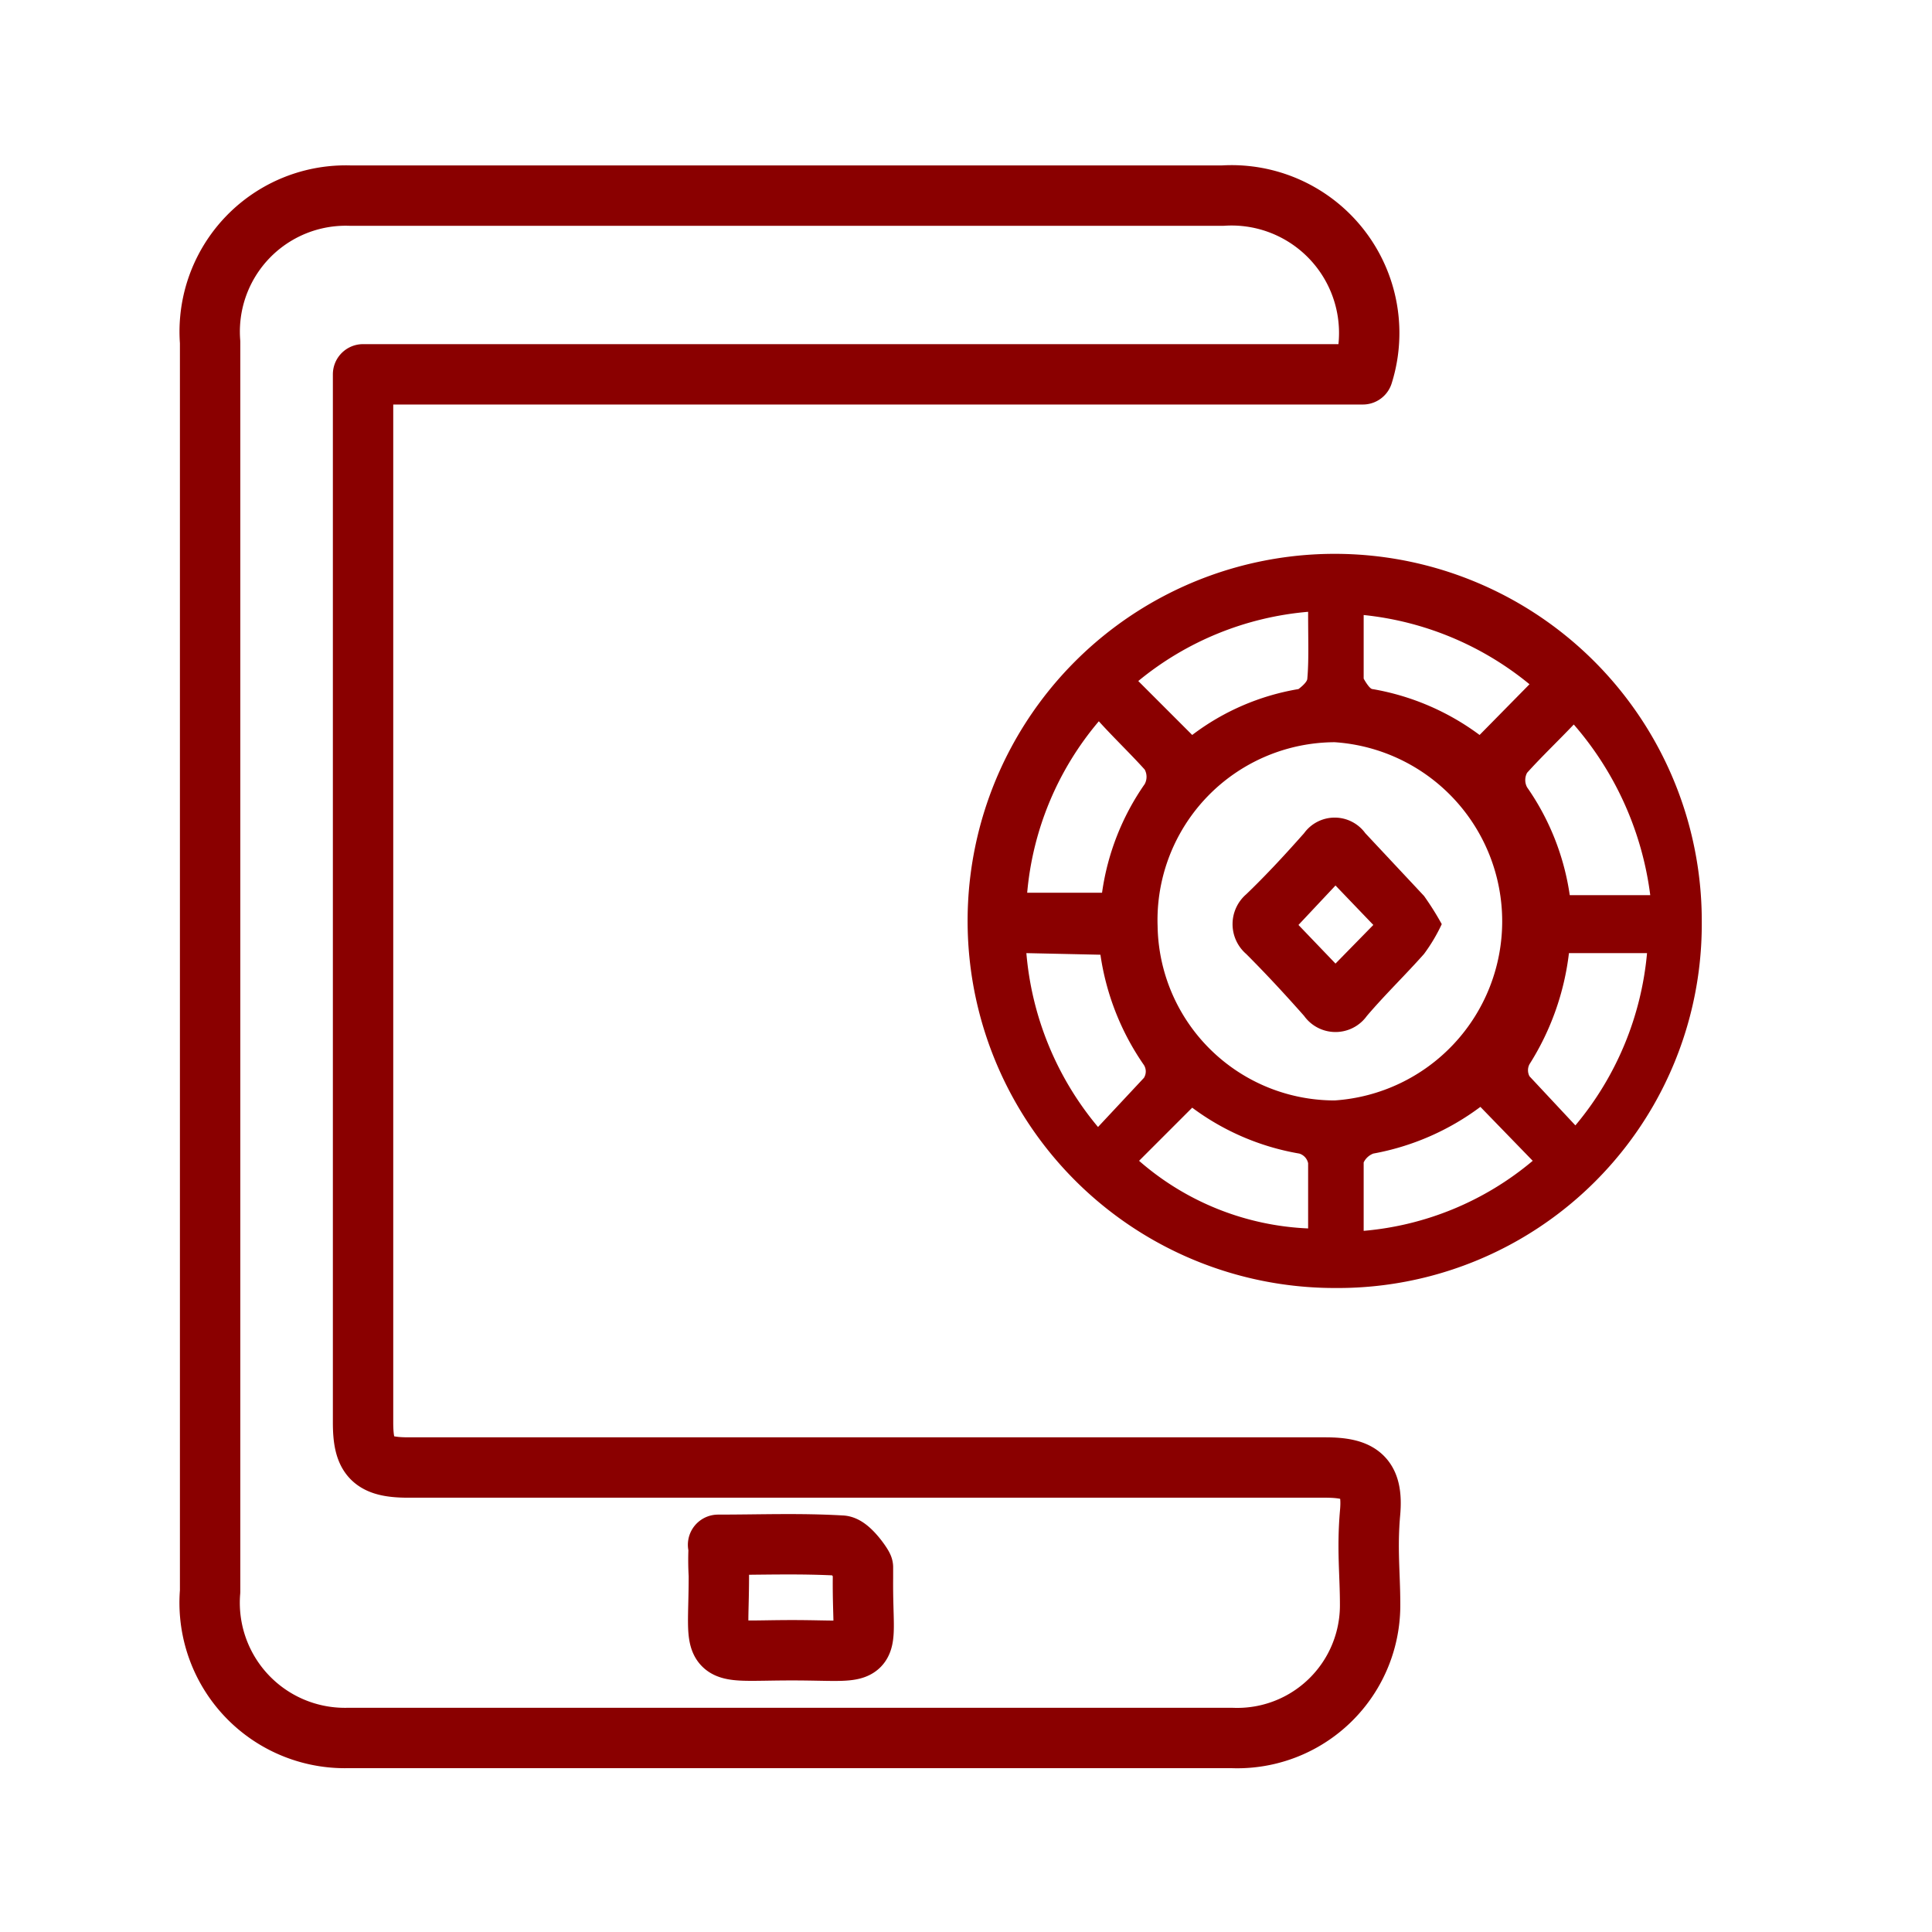 <svg id="Layer_1" data-name="Layer 1" xmlns="http://www.w3.org/2000/svg" viewBox="0 0 24 24"><defs><style>.cls-1{fill:none;stroke:#8a0000;stroke-linecap:round;stroke-linejoin:round;stroke-width:0.75px;}.cls-2{fill:#8a0000;}</style></defs><path class="cls-1" d="M16.93,4.65H4.51v.62c0,4.13,0,8.26,0,12.4,0,.43.11.56.56.56,3.79,0,7.59,0,11.39,0,.43,0,.6.11.56.56s0,.76,0,1.14a1.65,1.65,0,0,1-1.71,1.66h-11a1.68,1.68,0,0,1-1.7-1.82V4.25A1.69,1.69,0,0,1,4.35,2.43c3.61,0,7.23,0,10.84,0A1.71,1.71,0,0,1,16.93,4.65Zm-8,14.54a3.14,3.14,0,0,0,0,.38c0,1.06-.16.93.91.93s.87.14.88-.9c0-.05,0-.11,0-.13s-.17-.27-.27-.27C9.93,19.17,9.44,19.19,8.92,19.19Z"/><path class="cls-2" d="M16.58,16a4.56,4.56,0,1,1,4.56-4.55A4.52,4.52,0,0,1,16.58,16Zm-2.2-4.54a2.2,2.2,0,0,0,2.2,2.21,2.23,2.23,0,0,0,0-4.45A2.21,2.21,0,0,0,14.38,11.5Zm1.87-3.86a3.83,3.83,0,0,0-2.11.86l.67.67a3,3,0,0,1,1.32-.57s.11-.08.11-.13C16.26,8.21,16.25,7.94,16.25,7.64Zm.69,0c0,.3,0,.56,0,.83,0,0,.07.13.11.13a3.11,3.11,0,0,1,1.33.57L19,8.5A3.87,3.87,0,0,0,16.94,7.64Zm-2.79,6.82a3.41,3.41,0,0,0,2.1.84c0-.27,0-.54,0-.81a.16.16,0,0,0-.11-.12,3.1,3.1,0,0,1-1.33-.57Zm4.24-.67a3.17,3.17,0,0,1-1.33.58.22.22,0,0,0-.12.11c0,.27,0,.55,0,.85a3.76,3.76,0,0,0,2.1-.87Zm-4.7-2.66a3.11,3.11,0,0,1,.53-1.35.19.19,0,0,0,0-.18c-.18-.2-.38-.39-.57-.6a3.81,3.81,0,0,0-.89,2.13ZM19.55,9c-.2.21-.4.4-.58.6a.19.19,0,0,0,0,.18,3.12,3.12,0,0,1,.53,1.34h1A4,4,0,0,0,19.55,9Zm-6.8,2.84A3.87,3.87,0,0,0,13.64,14l.57-.61a.15.15,0,0,0,0-.16,3.21,3.21,0,0,1-.54-1.37Zm6.74,0A3.3,3.3,0,0,1,19,13.22a.16.16,0,0,0,0,.15l.57.61a3.87,3.87,0,0,0,.89-2.14Z"/><path class="cls-2" d="M17.91,11.48a2.13,2.13,0,0,1-.22.37c-.23.26-.48.5-.71.77a.48.48,0,0,1-.78,0c-.23-.26-.47-.52-.72-.77a.49.49,0,0,1,0-.74c.25-.24.49-.5.72-.76a.47.47,0,0,1,.76,0l.73.78A3.59,3.59,0,0,1,17.91,11.48ZM16.59,11l-.46.49.46.48.47-.48Z"/></svg>